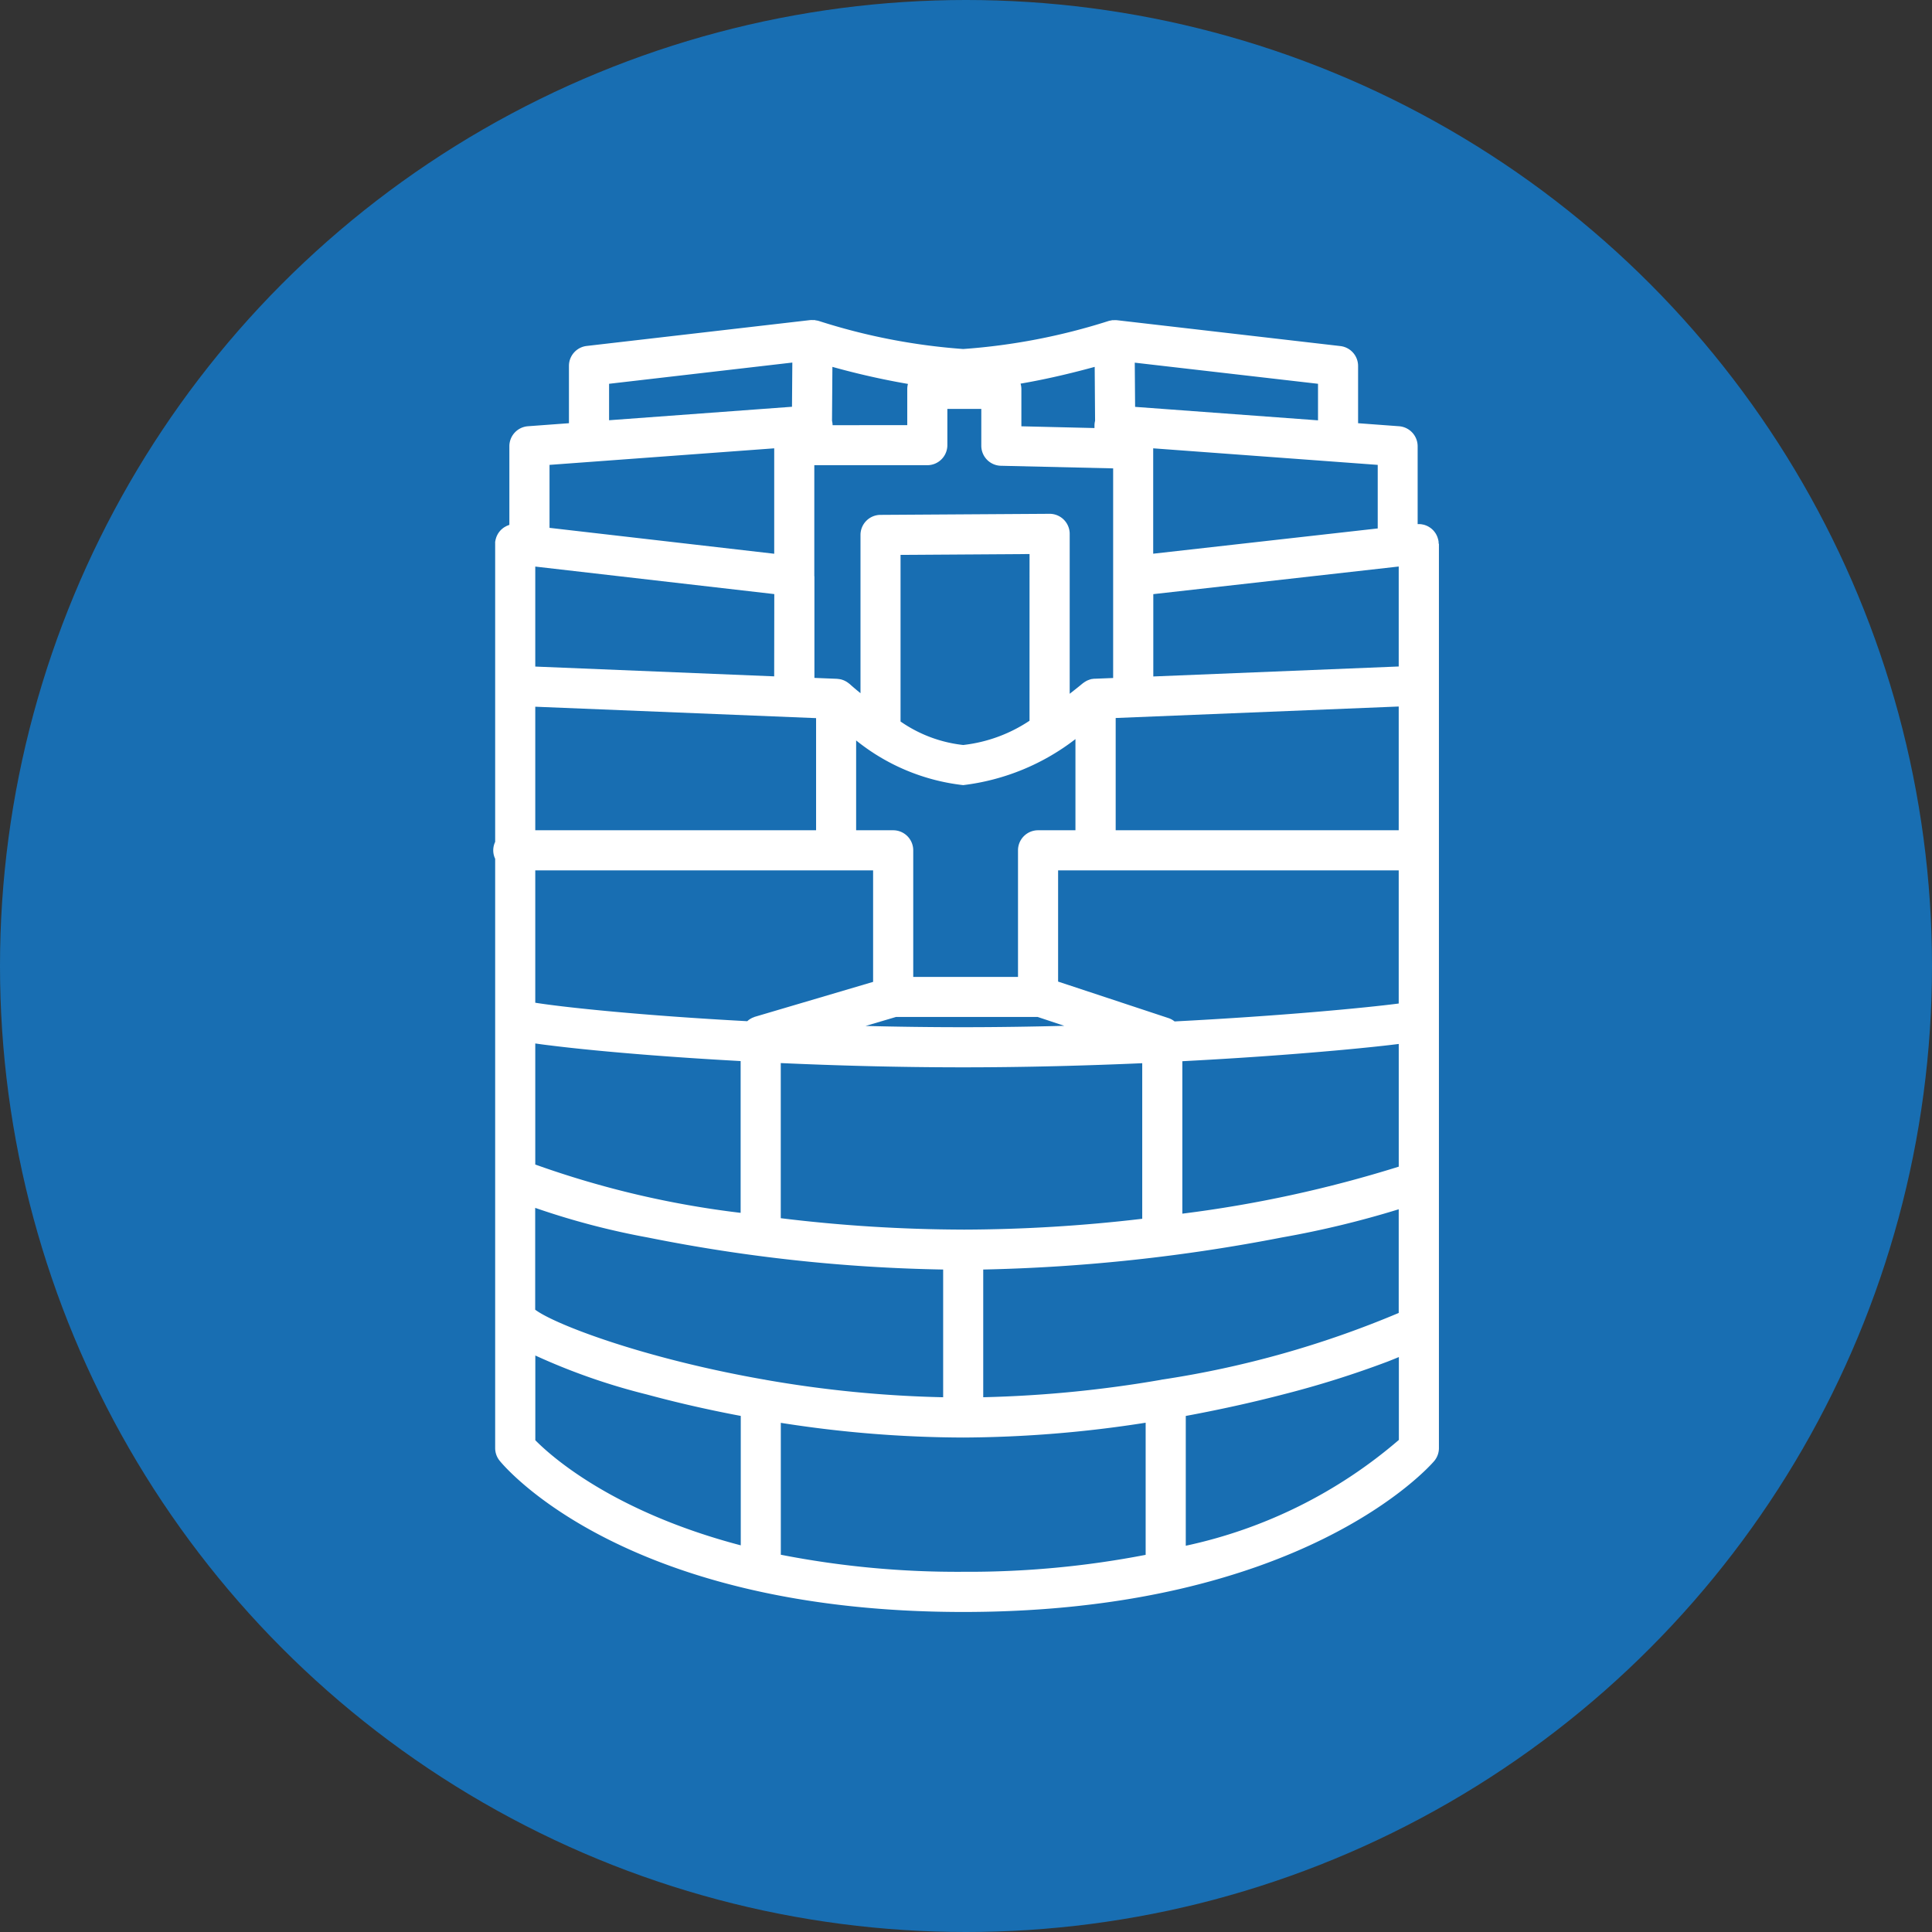 <svg xmlns="http://www.w3.org/2000/svg" width="74" height="74" viewBox="0 0 74 74">
  <rect x="0" y="0" width="74" height="74" fill="#333333" stroke="none"/>
  <g id="グループ_2236" data-name="グループ 2236" transform="translate(-445 -1117)">
    <circle id="楕円形_6" data-name="楕円形 6" cx="37" cy="37" r="37" transform="translate(445 1117)" fill="#186eb2"/>
    <g id="人工バリアWhite" transform="translate(434.202 1125.618)">
      <path id="パス_15" data-name="パス 15" d="M65.9,12.179c0-.015,0-.029,0-.044s-.005-.022-.007-.034c0-.027-.01-.052-.017-.078s-.014-.048-.022-.071a.708.708,0,0,0-.03-.068c-.011-.023-.023-.046-.036-.067s-.026-.039-.04-.057a.725.725,0,0,0-.05-.061c-.015-.016-.031-.031-.047-.046a.73.73,0,0,0-.064-.052c-.017-.012-.035-.023-.052-.034a.779.779,0,0,0-.076-.041c-.018-.008-.037-.016-.056-.023a.716.716,0,0,0-.086-.027c-.019,0-.039-.008-.059-.011a.751.751,0,0,0-.09-.009c-.01,0-.02,0-.03,0s-.027,0-.041,0V8.474a.769.769,0,0,0-.712-.766l-1.569-.116V5.4a.768.768,0,0,0-.68-.763l-8.562-.991h-.008a.777.777,0,0,0-.107,0c-.018,0-.036,0-.054,0s-.031.007-.047.01a.73.73,0,0,0-.11.024A23.82,23.82,0,0,1,47.691,4.75a23.588,23.588,0,0,1-5.535-1.076.775.775,0,0,0-.091-.019c-.021,0-.042-.011-.063-.013s-.046,0-.069,0a.752.752,0,0,0-.09,0h-.011l-8.562.991a.768.768,0,0,0-.68.763V7.592l-1.57.116a.768.768,0,0,0-.712.766v3.012c-.013,0-.025.011-.038.015s-.047.017-.069.028-.043.023-.065.035-.042.026-.062.04-.038.031-.057.047-.036.032-.052.05a.757.757,0,0,0-.048.058c-.015.019-.028.038-.041.059s-.025.044-.036.066a.719.719,0,0,0-.03.069c-.008.023-.015.046-.022.07a.658.658,0,0,0-.017.078c0,.011-.006.021-.007.033s0,.03,0,.045,0,.028,0,.043V23.628a.748.748,0,0,0,0,.647V46.847a.766.766,0,0,0,.171.483c.191.237,4.829,5.794,17.76,5.794s17.829-5.54,18.031-5.775a.768.768,0,0,0,.186-.5V12.222C65.908,12.207,65.9,12.194,65.9,12.179ZM64.372,41.671a37.771,37.771,0,0,1-9.014,2.545.788.788,0,0,0-.1.018,46.033,46.033,0,0,1-6.8.665V40.008A67.171,67.171,0,0,0,59.9,38.779,36.877,36.877,0,0,0,64.372,37.7v3.974Zm-24.256,2.56c-.025-.006-.05-.01-.075-.013-4.6-.809-8-2.111-8.744-2.672v-3.9a29.228,29.228,0,0,0,4.319,1.136,62.782,62.782,0,0,0,11.307,1.226V44.9A44.9,44.9,0,0,1,40.116,44.232Zm24.256-8.163a47.461,47.461,0,0,1-8.287,1.8V32.029c1.524-.08,2.808-.166,3.728-.235,1.481-.11,2.88-.236,3.939-.353.227-.025.435-.05.621-.073v4.7Zm-16.681,2.41a58.4,58.4,0,0,1-6.988-.436V32.1c2.04.092,4.431.163,6.988.163,2.451,0,4.808-.068,6.857-.158v5.959A59.524,59.524,0,0,1,47.691,38.479ZM31.3,24.719H44.24V28.99l-4.523,1.336c-.013,0-.024.011-.037.015a.729.729,0,0,0-.077.031c-.022.01-.042.022-.063.034s-.043.027-.063.042-.039.031-.058.048l0,0c-3.976-.213-6.987-.526-8.119-.707V24.719Zm0-6.268,10.756.437v4.295H31.3ZM43.59,19.742a7.948,7.948,0,0,0,4.1,1.712,8.731,8.731,0,0,0,4.3-1.763v3.492H50.558a.768.768,0,0,0-.768.768V28.8H45.777V23.951a.768.768,0,0,0-.768-.768H43.59v-3.44Zm6.641-.754a5.727,5.727,0,0,1-2.54.929,5.193,5.193,0,0,1-2.4-.9V12.635l4.941-.032Zm14.141,4.195H53.531v-4.3l10.841-.44Zm-8.583,7.323a.765.765,0,0,0-.23-.127l-4.233-1.4V24.719H64.372v5.1C63.135,29.98,59.9,30.293,55.789,30.505Zm-10.67-.173H50.54l1.023.34c-1.261.033-2.56.053-3.872.053-1.28,0-2.532-.017-3.739-.048ZM64.372,13.081V16.91l-9.4.382V14.139ZM52.742,7.5a.763.763,0,0,0-.023.177v.1l-2.8-.067V6.276a.76.76,0,0,0-.031-.2c1.069-.181,2.111-.442,2.839-.642Zm-10.054.168a.764.764,0,0,0-.022-.168l.015-2.066a29.288,29.288,0,0,0,2.894.653.754.754,0,0,0-.027.192V7.665Zm-.7,5.788V9.2h4.328a.768.768,0,0,0,.768-.768V7.044h1.3v1.41a.768.768,0,0,0,.75.768l4.3.1v8.029l-.7.028c-.009,0-.017,0-.026,0a.673.673,0,0,0-.075.01c-.025,0-.049.008-.073.015s-.044.015-.066.023a.713.713,0,0,0-.073.031c-.019.01-.038.022-.057.033a.678.678,0,0,0-.07.048c-.008.006-.016.01-.024.016-.127.107-.3.244-.5.4V11.83a.769.769,0,0,0-.773-.768l-6.477.041a.768.768,0,0,0-.763.768v6.062c-.166-.134-.31-.257-.417-.354-.01-.009-.022-.016-.033-.024a.8.8,0,0,0-.067-.049c-.019-.013-.039-.024-.06-.035s-.046-.023-.07-.033-.045-.016-.068-.024-.048-.013-.073-.017-.049-.008-.074-.01-.026-.005-.039-.005l-.864-.035V13.453Zm-1.537,3.832L31.3,16.913v-3.83l9.155,1.054ZM31.862,31.423c.988.125,2.355.257,3.848.373.85.066,2.033.149,3.456.227v5.814A35.962,35.962,0,0,1,31.3,35.986V31.349C31.47,31.373,31.657,31.4,31.862,31.423Zm31.7-19.8-8.594.967V8.575c0-.007,0-.014,0-.021l8.6.634v2.439ZM61.281,6.082v1.4l-7.006-.516-.013-1.693Zm-27.154,0,7.019-.813-.013,1.693-7.006.516v-1.4Zm6.325,2.472v4.038L31.846,11.6V9.188ZM31.3,43.3a24.216,24.216,0,0,0,4.271,1.493c.88.239,2.113.542,3.6.822v4.957c-4.875-1.281-7.247-3.395-7.869-4.026V43.3Zm9.405,7.63V45.88a45.471,45.471,0,0,0,6.988.563,46.1,46.1,0,0,0,6.986-.568v5.061a35.73,35.73,0,0,1-6.986.649A35.146,35.146,0,0,1,40.7,50.931Zm15.511-.343V45.616c1.527-.282,2.813-.585,3.736-.826a37.634,37.634,0,0,0,4-1.258c.154-.06.294-.117.426-.172v3.174A18.417,18.417,0,0,1,56.213,50.588Z" transform="translate(0)" fill="#fff"/>
    </g>
  </g>
</svg>
